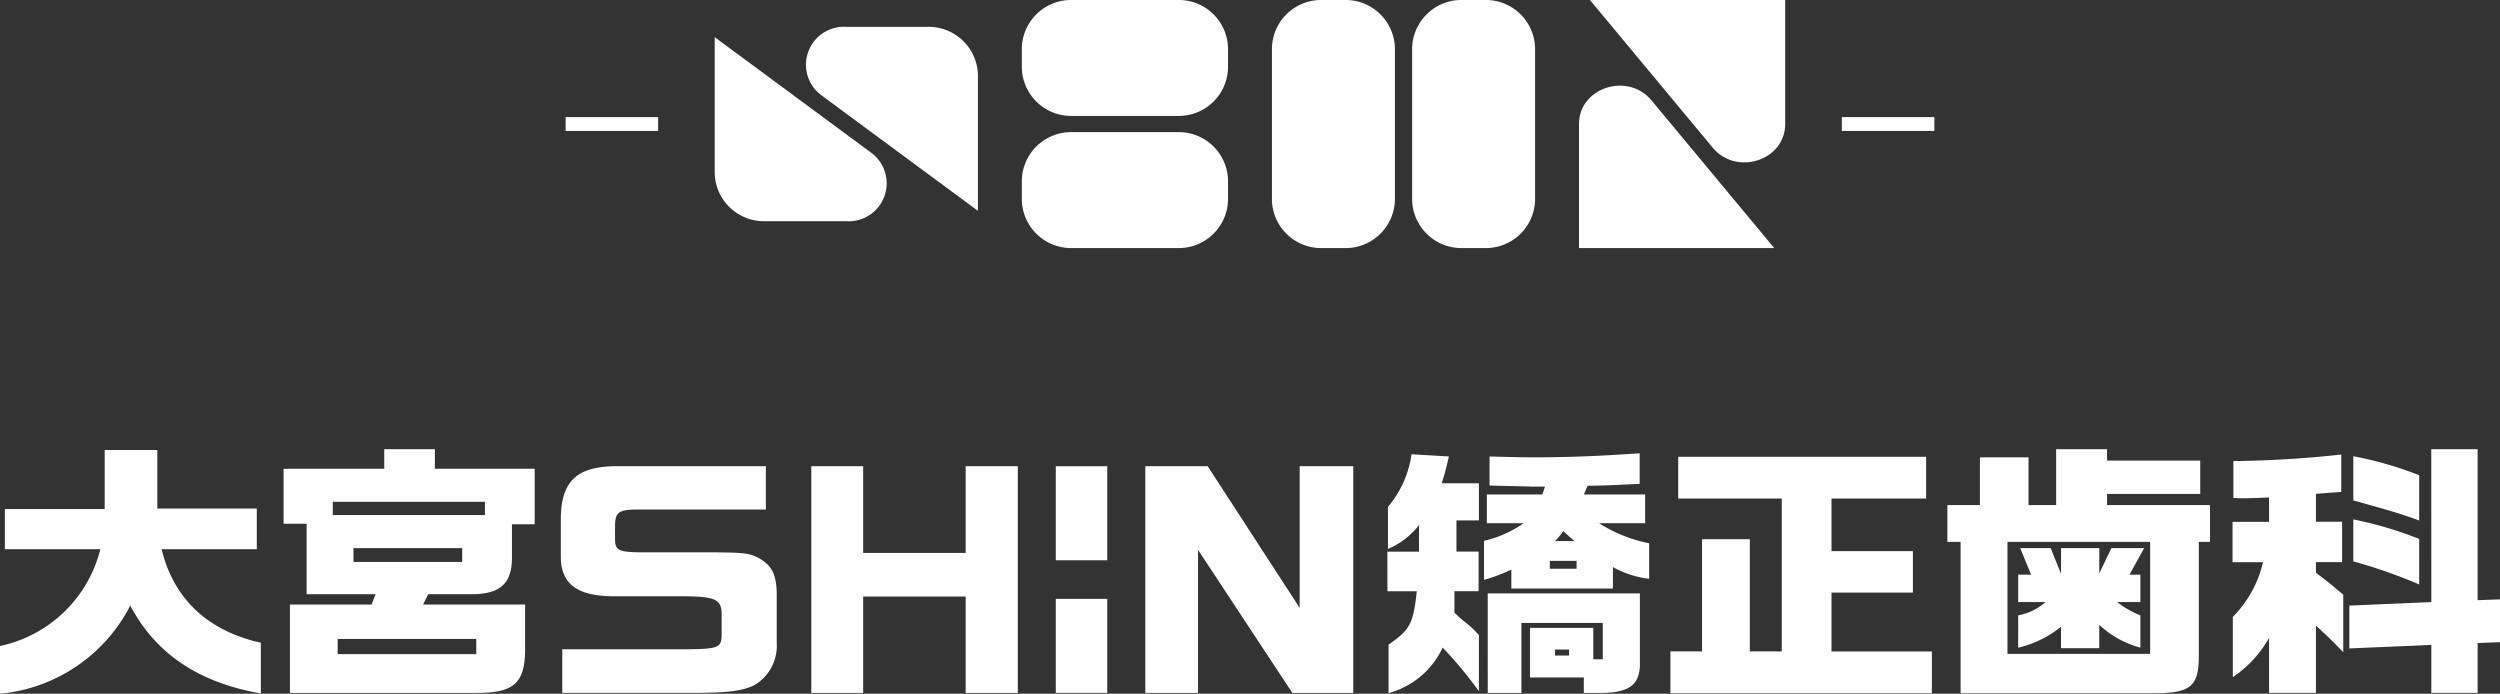 <svg xmlns="http://www.w3.org/2000/svg" width="191" height="53" viewBox="0 0 191 53">
  <rect x="0" y="0" width="191" height="53" fill="#333333" stroke="none"/>
  <g id="グループ_306" data-name="グループ 306" transform="translate(-427.233 -42.391)">
    <g id="グループ_298" data-name="グループ 298" transform="translate(427.233 76.709)">
      <g id="グループ_294" data-name="グループ 294">
        <path id="パス_103" data-name="パス 103" d="M427.606,84.535V81.469h7.625V76.954h4.021v4.474h7.6v3.107h-7.273c.923,3.79,3.516,6.234,7.581,7.145v3.873c-4.746-.828-8.02-3.024-9.976-6.711a12.484,12.484,0,0,1-9.953,6.732V91.929a10.042,10.042,0,0,0,7.668-7.394Z" transform="translate(-427.233 -76.892)" fill="#fff"/>
        <path id="パス_104" data-name="パス 104" d="M456.59,78.383V76.892h3.867v1.491h7.625v4.246h-1.736V85.28c-.022,1.947-.989,2.734-3.252,2.692h-3.142l-.4.787h7.8v3.584c-.044,2.464-.922,3.189-3.757,3.169H449.383V88.759h6.24l.308-.787h-5.273V82.588H448.9v-4.2Zm7.69,3.542V80.91H452.657v1.015Zm-.659,10.625V91.39h-10.59v1.16Zm-1.076-7.042V84.452h-8.306v1.056Z" transform="translate(-427.233 -76.892)" fill="#fff"/>
      </g>
      <g id="グループ_295" data-name="グループ 295" transform="translate(42.846 1.302)">
        <path id="パス_105" data-name="パス 105" d="M485.966,81.5H476.1c-1.388.021-1.634.211-1.656,1.224v1.1c.022.8.291.928,1.992.949h5.706c2.193.021,2.6.063,3.334.464.963.57,1.3,1.244,1.321,2.7v3.755a3.489,3.489,0,0,1-1.746,3.248c-.917.422-1.9.548-4.341.57H470.413V92.179h9.444c2.439-.021,2.707-.127,2.73-1.034V89.458c-.023-1.1-.493-1.308-2.932-1.329h-5.348c-2.753-.021-3.984-.928-4.006-3V82.075c.067-2.721,1.209-3.818,4.05-3.881h11.615Z" transform="translate(-470.301 -78.194)" fill="#fff"/>
        <path id="パス_106" data-name="パス 106" d="M493.4,78.194v6.623h7.832V78.194h3.983V95.512h-3.983V88.15H493.4v7.362h-3.961V78.194Z" transform="translate(-470.301 -78.194)" fill="#fff"/>
        <path id="パス_107" data-name="パス 107" d="M519.723,78.194l7.027,10.821V78.194h4.095V95.512H526.19l-7.205-10.927V95.512h-4.028V78.194Z" transform="translate(-470.301 -78.194)" fill="#fff"/>
        <rect id="長方形_139" data-name="長方形 139" width="3.931" height="7.185" transform="translate(37.817)" fill="#fff"/>
        <rect id="長方形_140" data-name="長方形 140" width="3.931" height="7.185" transform="translate(37.817 10.133)" fill="#fff"/>
      </g>
      <g id="グループ_296" data-name="グループ 296" transform="translate(105.996 0.311)">
        <path id="パス_108" data-name="パス 108" d="M533.709,84.721h2.417v-2.03a5.956,5.956,0,0,1-2.373,1.823V81.3a7.93,7.93,0,0,0,1.8-4.018l2.857.165c-.242,1-.264,1.14-.55,2.051H540.7v2.837h-1.714v2.382h1.692v3.024h-1.846v1.636c.9.891,1.033.787,1.868,1.719v4.287a30.7,30.7,0,0,0-2.769-3.334,6.386,6.386,0,0,1-4.131,3.479V91.825c1.56-1.1,1.89-1.491,2.154-4.08h-2.242Zm7.6-2.175V80.351h4.241l.2-.6H544.7c-.374-.021-.791-.021-3.186-.082V77.451c1.67.042,2.417.063,3.317.063,2.527,0,4.944-.083,8.152-.311v2.34c-2.285.1-2.5.125-3.977.145l-.285.663h4.68v2.195h-3.516a11.027,11.027,0,0,0,3.823,1.533v2.713a7.466,7.466,0,0,1-2.768-.89v1.636H543.18v-1.45a12.433,12.433,0,0,1-2.088.787V83.893a8.71,8.71,0,0,0,3.032-1.347Zm.066,5.364H553v5.551c-.066,1.471-.879,2.03-2.922,2.051h-1.362V94.331h-4.109v-3.79h4.834v2.4h.725V90.168h-6.218v5.344h-2.571Zm6.789-1.884v-.6h-2.043v.6Zm-.154-2.113c-.373-.31-.439-.373-.856-.766a6.106,6.106,0,0,1-.638.766Zm-.417,8.741V92.2h-1.077v.456Z" transform="translate(-533.709 -77.203)" fill="#fff"/>
        <path id="パス_109" data-name="パス 109" d="M555.333,92.343h2.417V83.768H561.4v8.575h2.439V80.661h-7.91V77.472h18.94v3.189h-7.229V84.68h6.218v3.168h-6.218v4.5h7.669v3.189H555.333Z" transform="translate(-533.709 -77.203)" fill="#fff"/>
      </g>
      <g id="グループ_297" data-name="グループ 297" transform="translate(148.782)">
        <path id="パス_110" data-name="パス 110" d="M576.692,81.159h2.483V77.514h3.713v3.645H585V76.892h3.889v.87h7.119V80.31h-7.119v.849h7.866v2.816H595.9v8.6c.022,2.444-.593,2.962-3.471,2.962H577.7V83.975h-1.011Zm15.49,11.37V83.975h-10.9v8.554ZM582.1,89.588a4.338,4.338,0,0,0,2.087-1.015H582.1V86.481h.989l-.835-2.029h2.329l.791,1.967V84.452h2.922v1.926l.923-1.926h2.505L590.6,86.481h.835v2.092h-1.779c.109.083.241.166.373.269a7.225,7.225,0,0,0,1.406.746v2.465a7.394,7.394,0,0,1-3.142-1.74v1.781h-2.922V90.458a8.22,8.22,0,0,1-3.274,1.6Z" transform="translate(-576.692 -76.892)" fill="#fff"/>
        <path id="パス_111" data-name="パス 111" d="M601.266,82.443V80.579c-.923.041-1.494.062-1.867.062-.2,0-.484,0-.857-.021V77.8a82.236,82.236,0,0,0,8.239-.5v2.859l-.923.062-1.01.083v2.133h2v3.086h-2v.807c.988.746,1.12.87,2.087,1.678V92.4c-.967-.994-1.12-1.139-2.087-2.03v5.137h-3.582V91.307a8.774,8.774,0,0,1-2.768,3v-4.6a8.751,8.751,0,0,0,2.307-4.183h-2.329V82.443Zm12.393-5.551H617.2V88.428l1.714-.062v3.272L617.2,91.7v3.811h-3.537V91.846l-6.263.269V88.842l6.263-.269Zm-.923,5.447c-1.56-.559-1.978-.683-5.032-1.533V77.431a27.94,27.94,0,0,1,5.032,1.449Zm-5.032-.083a28.933,28.933,0,0,1,5.032,1.492v3.479a38.215,38.215,0,0,0-5.032-1.76Z" transform="translate(-576.692 -76.892)" fill="#fff"/>
      </g>
    </g>
    <g id="グループ_305" data-name="グループ 305" transform="translate(470.446 42.391)">
      <g id="グループ_303" data-name="グループ 303" transform="translate(11.391)">
        <g id="グループ_302" data-name="グループ 302">
          <g id="グループ_299" data-name="グループ 299" transform="translate(66.031)">
            <path id="パス_112" data-name="パス 112" d="M563.96,51.871v-9.48H549.043l9.378,11.282C560.238,55.858,563.96,54.647,563.96,51.871Z" transform="translate(-548.206 -42.391)" fill="#fff"/>
            <path id="パス_113" data-name="パス 113" d="M548.206,51.862v9.481h14.917L553.745,50.06C551.929,47.875,548.206,49.086,548.206,51.862Z" transform="translate(-548.206 -42.391)" fill="#fff"/>
          </g>
          <g id="グループ_300" data-name="グループ 300" transform="translate(23.464)">
            <path id="パス_114" data-name="パス 114" d="M521.392,47.594V46.042a3.767,3.767,0,0,0-3.874-3.651h-8.005a3.767,3.767,0,0,0-3.874,3.651v1.552a3.768,3.768,0,0,0,3.874,3.652h8.005A3.768,3.768,0,0,0,521.392,47.594Z" transform="translate(-505.639 -42.391)" fill="#fff"/>
            <path id="パス_115" data-name="パス 115" d="M505.639,56.139v1.552a3.768,3.768,0,0,0,3.874,3.652h8.005a3.768,3.768,0,0,0,3.874-3.652V56.139a3.768,3.768,0,0,0-3.874-3.652h-8.005A3.768,3.768,0,0,0,505.639,56.139Z" transform="translate(-505.639 -42.391)" fill="#fff"/>
          </g>
          <g id="グループ_301" data-name="グループ 301" transform="translate(0 2.051)">
            <path id="パス_116" data-name="パス 116" d="M482.175,45.231V55.639a3.768,3.768,0,0,0,3.874,3.652h6.184a2.9,2.9,0,0,0,1.911-5.221Z" transform="translate(-482.175 -44.442)" fill="#fff"/>
            <path id="パス_117" data-name="パス 117" d="M502.285,58.5V48.094a3.768,3.768,0,0,0-3.874-3.652h-6.184a2.9,2.9,0,0,0-1.911,5.221Z" transform="translate(-482.175 -44.442)" fill="#fff"/>
          </g>
          <path id="パス_118" data-name="パス 118" d="M535.458,46.042V57.691a3.768,3.768,0,0,0,3.874,3.652h1.646a3.768,3.768,0,0,0,3.874-3.652V46.042a3.767,3.767,0,0,0-3.874-3.651h-1.646A3.767,3.767,0,0,0,535.458,46.042Z" transform="translate(-482.175 -42.391)" fill="#fff"/>
          <path id="パス_119" data-name="パス 119" d="M530.267,42.391H528.62a3.767,3.767,0,0,0-3.874,3.651V57.691a3.768,3.768,0,0,0,3.874,3.652h1.647a3.768,3.768,0,0,0,3.874-3.652V46.042A3.767,3.767,0,0,0,530.267,42.391Z" transform="translate(-482.175 -42.391)" fill="#fff"/>
        </g>
      </g>
      <g id="グループ_304" data-name="グループ 304" transform="translate(0 8.947)">
        <rect id="長方形_141" data-name="長方形 141" width="7.07" height="1.056" fill="#fff"/>
        <rect id="長方形_142" data-name="長方形 142" width="7.069" height="1.056" transform="translate(97.504)" fill="#fff"/>
      </g>
    </g>
  </g>
</svg>
